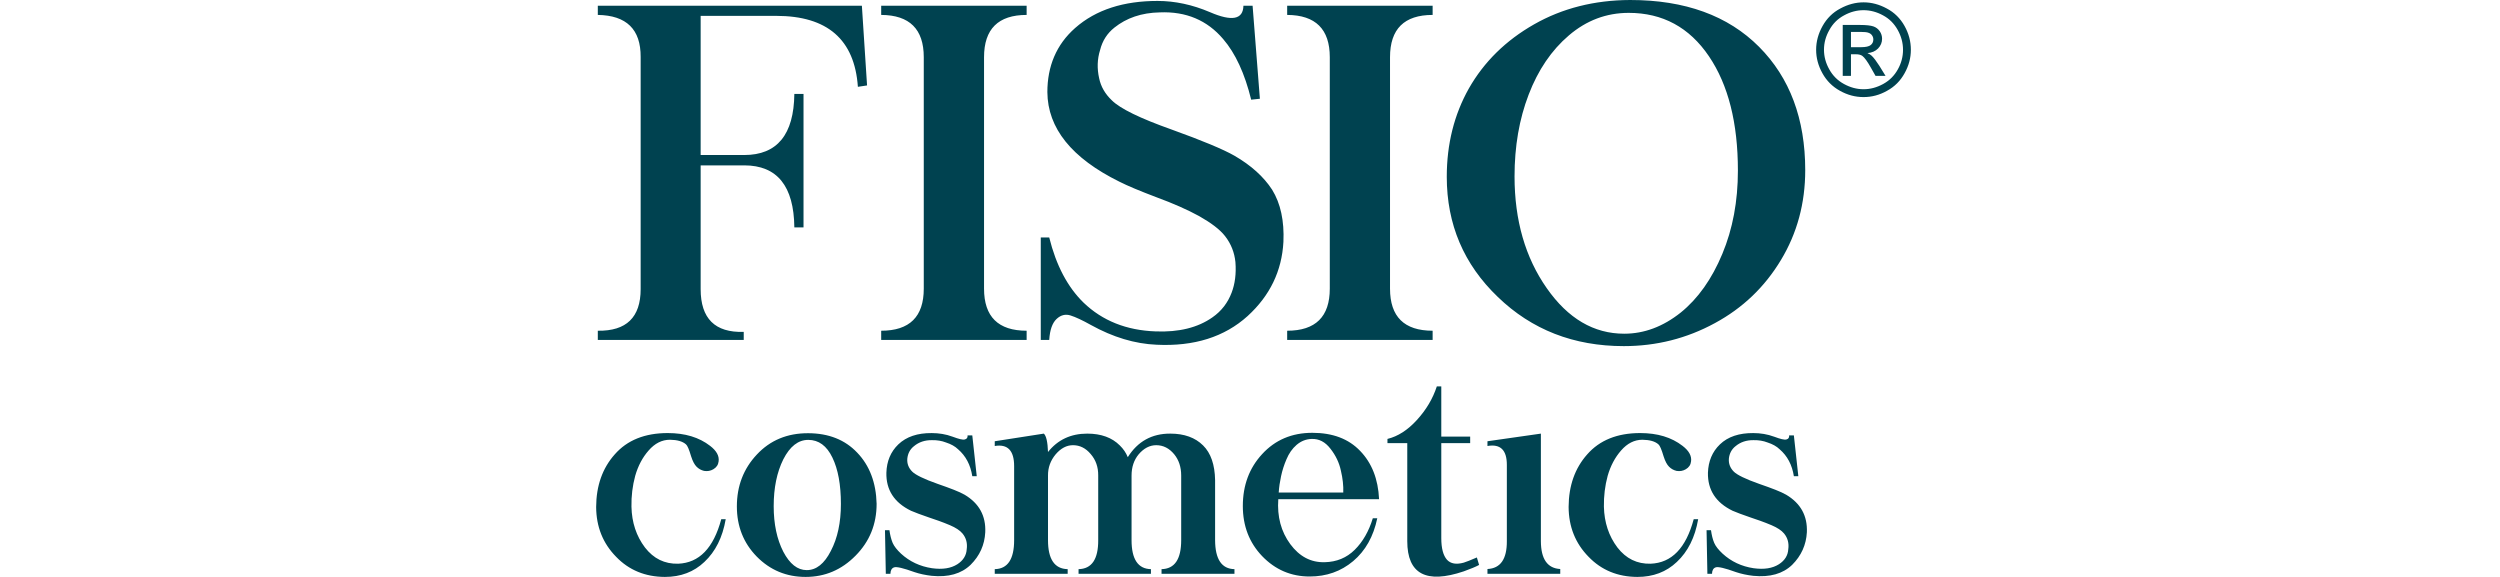 <?xml version="1.0" encoding="UTF-8"?>
<svg xmlns="http://www.w3.org/2000/svg" width="130" height="30" viewBox="0 0 130 30" fill="none">
  <path d="M36.434 0.825V8.061H38.699C40.413 8.061 41.281 7.002 41.306 4.885H41.783V11.823H41.306C41.281 9.673 40.413 8.599 38.699 8.599H36.434V15.036C36.434 16.564 37.181 17.305 38.674 17.258V17.675H31.086V17.198C32.571 17.221 33.314 16.501 33.314 15.036V2.962C33.322 1.528 32.58 0.8 31.086 0.776V0.299H44.818L45.087 4.443L44.61 4.514C44.439 2.054 43.023 0.825 40.363 0.825L36.434 0.825ZM53.385 0.776V0.299H45.822V0.776C47.3 0.784 48.036 1.517 48.036 2.974V15.011C48.036 16.469 47.3 17.198 45.822 17.198V17.675H53.385V17.198C51.908 17.198 51.17 16.469 51.17 15.011V2.974C51.17 1.509 51.908 0.776 53.385 0.776ZM63.043 16.505C62.283 17.038 61.3 17.281 60.093 17.233C58.574 17.178 57.327 16.68 56.348 15.74C55.515 14.929 54.919 13.798 54.56 12.349H54.12V17.675H54.56C54.593 17.157 54.719 16.796 54.94 16.588C55.16 16.381 55.403 16.32 55.668 16.404C55.934 16.487 56.286 16.653 56.727 16.899C57.877 17.537 59.015 17.878 60.141 17.926C62.091 18.021 63.671 17.524 64.878 16.433C66.037 15.375 66.657 14.089 66.738 12.576C66.786 11.485 66.592 10.581 66.151 9.865C65.71 9.188 65.057 8.599 64.192 8.098C63.605 7.763 62.516 7.309 60.925 6.736C59.285 6.154 58.248 5.648 57.817 5.219C57.465 4.885 57.245 4.503 57.156 4.072C57.041 3.563 57.057 3.073 57.204 2.604C57.327 2.11 57.581 1.728 57.951 1.434C58.574 0.938 59.35 0.662 60.313 0.644C61.674 0.589 62.773 1.051 63.605 2.031C64.242 2.771 64.727 3.822 65.061 5.183L65.514 5.135L65.135 0.299H64.658C64.641 1.015 64.061 1.127 62.919 0.633C62.005 0.243 61.096 0.049 60.189 0.049C58.444 0.049 56.997 0.495 55.906 1.457C54.926 2.321 54.463 3.451 54.463 4.789C54.478 6.669 55.727 8.221 58.207 9.447C58.632 9.662 59.276 9.932 60.141 10.259C61.005 10.577 61.745 10.903 62.357 11.238C62.976 11.589 63.432 11.93 63.703 12.278C64.021 12.685 64.192 13.141 64.242 13.626C64.29 14.24 64.217 14.766 64.046 15.215C63.848 15.737 63.524 16.171 63.043 16.505ZM74.497 0.776V0.299H66.933V0.776C68.41 0.784 69.149 1.517 69.149 2.974V15.011C69.149 16.469 68.41 17.198 66.933 17.198V17.675H74.497V17.198C73.019 17.198 72.281 16.469 72.281 15.011V2.974C72.281 1.509 73.019 0.776 74.497 0.776ZM89.172 16.803C87.712 17.599 86.133 17.998 84.436 17.998C81.833 17.998 79.65 17.146 77.887 15.442C76.116 13.746 75.232 11.665 75.232 9.196C75.232 7.492 75.615 5.96 76.382 4.598C77.172 3.212 78.303 2.102 79.772 1.266C81.24 0.43 82.904 0.008 84.766 0C87.622 0 89.856 0.812 91.473 2.436C93.072 4.045 93.872 6.183 93.872 8.85C93.872 10.569 93.451 12.126 92.61 13.519C91.762 14.929 90.616 16.023 89.172 16.803ZM89.563 13.197C90.101 11.907 90.371 10.466 90.371 8.874C90.371 6.389 89.869 4.407 88.865 2.926C87.846 1.421 86.454 0.669 84.692 0.669C83.533 0.669 82.497 1.059 81.583 1.84C80.678 2.611 79.98 3.639 79.49 4.92C79 6.194 78.756 7.612 78.756 9.172C78.756 11.456 79.315 13.395 80.433 14.988C81.535 16.564 82.877 17.353 84.459 17.353C85.496 17.353 86.475 16.987 87.397 16.254C88.294 15.53 89.017 14.511 89.563 13.197ZM34.575 30C35.397 30 36.082 29.74 36.628 29.221C37.203 28.683 37.574 27.943 37.737 26.999H37.505C37.104 28.5 36.357 29.271 35.265 29.313C34.563 29.332 33.989 29.051 33.539 28.471C33.089 27.877 32.854 27.169 32.836 26.348C32.825 25.796 32.891 25.261 33.031 24.742C33.18 24.222 33.413 23.784 33.728 23.426C34.051 23.054 34.42 22.867 34.837 22.867C35.218 22.872 35.497 22.951 35.671 23.107C35.744 23.164 35.833 23.371 35.938 23.73C36.02 23.985 36.115 24.163 36.221 24.268C36.328 24.376 36.459 24.45 36.613 24.487C36.787 24.515 36.947 24.487 37.092 24.402C37.256 24.307 37.348 24.171 37.368 23.991C37.407 23.709 37.258 23.439 36.926 23.185C36.354 22.741 35.619 22.519 34.721 22.519C33.531 22.519 32.613 22.89 31.965 23.63C31.327 24.348 31.005 25.258 31 26.362C31.005 27.39 31.351 28.254 32.037 28.952C32.704 29.646 33.551 29.995 34.575 30ZM45.584 26.199C45.584 27.26 45.218 28.16 44.489 28.895C43.764 29.632 42.898 30 41.893 30C40.892 30 40.043 29.646 39.347 28.938C38.661 28.235 38.317 27.366 38.317 26.334C38.317 25.272 38.663 24.374 39.354 23.638C40.05 22.892 40.942 22.522 42.03 22.527C43.094 22.531 43.942 22.869 44.576 23.539C45.218 24.208 45.556 25.095 45.584 26.199ZM43.727 26.206C43.727 25.206 43.58 24.401 43.285 23.794C42.99 23.179 42.571 22.874 42.03 22.874C41.508 22.874 41.076 23.211 40.732 23.885C40.399 24.555 40.232 25.367 40.232 26.32C40.232 27.248 40.399 28.039 40.732 28.69C41.066 29.326 41.472 29.646 41.951 29.646C42.449 29.646 42.867 29.312 43.204 28.648C43.553 27.983 43.727 27.169 43.727 26.206ZM51.233 27.679C51.272 26.825 50.914 26.174 50.16 25.726C49.884 25.566 49.411 25.389 48.754 25.16C48.038 24.909 47.602 24.689 47.441 24.529C47.243 24.335 47.16 24.105 47.18 23.85C47.208 23.578 47.324 23.359 47.528 23.2C47.783 22.987 48.096 22.883 48.463 22.888C48.728 22.883 48.971 22.923 49.188 23.008C49.454 23.093 49.664 23.211 49.819 23.362C50.22 23.706 50.467 24.173 50.559 24.763H50.791L50.559 22.64H50.313C50.326 22.754 50.278 22.825 50.167 22.853C50.061 22.88 49.855 22.827 49.544 22.711C49.184 22.576 48.816 22.52 48.449 22.52C47.718 22.515 47.134 22.705 46.714 23.107C46.313 23.492 46.11 23.99 46.092 24.579C46.071 25.475 46.5 26.136 47.374 26.56C47.573 26.641 47.879 26.767 48.303 26.907C48.63 27.015 48.998 27.141 49.399 27.311C49.698 27.439 49.916 27.581 50.051 27.743C50.24 27.973 50.313 28.247 50.269 28.563C50.249 28.884 50.087 29.144 49.782 29.341C49.449 29.554 49.01 29.623 48.463 29.547C47.839 29.453 47.302 29.201 46.853 28.79C46.641 28.591 46.495 28.405 46.418 28.231C46.34 28.042 46.285 27.823 46.251 27.572H46.019L46.062 29.837H46.302C46.306 29.658 46.369 29.547 46.49 29.504C46.616 29.457 46.971 29.539 47.557 29.752C47.822 29.841 48.119 29.905 48.449 29.943C49.314 30.028 49.988 29.837 50.472 29.37C50.946 28.899 51.2 28.334 51.233 27.679ZM63.185 28.089V24.962C63.17 24.16 62.963 23.561 62.562 23.164C62.151 22.754 61.581 22.548 60.856 22.548C59.899 22.544 59.162 22.951 58.645 23.773C58.553 23.546 58.415 23.343 58.231 23.164C57.825 22.754 57.259 22.548 56.535 22.548C55.684 22.548 55.004 22.867 54.496 23.504C54.478 22.98 54.405 22.662 54.279 22.548L51.727 22.945V23.192C52.399 23.079 52.735 23.428 52.735 24.239V28.089C52.735 29.081 52.399 29.582 51.727 29.596V29.837H55.519V29.596C54.838 29.582 54.496 29.081 54.496 28.089V24.728C54.492 24.317 54.624 23.949 54.895 23.624C55.166 23.308 55.466 23.15 55.794 23.15C56.153 23.15 56.46 23.304 56.716 23.61C56.982 23.916 57.112 24.289 57.107 24.728V28.089C57.112 29.081 56.77 29.582 56.085 29.596V29.837H59.849V29.596C59.177 29.582 58.841 29.081 58.841 28.089V24.728C58.841 24.289 58.965 23.921 59.211 23.624C59.481 23.308 59.787 23.15 60.124 23.15C60.488 23.15 60.799 23.308 61.06 23.624C61.302 23.921 61.422 24.289 61.422 24.728V28.089C61.422 29.081 61.082 29.582 60.4 29.596V29.837H64.192V29.596C63.526 29.582 63.19 29.081 63.185 28.089ZM71.712 25.959H66.471C66.407 26.865 66.615 27.643 67.094 28.294C67.572 28.941 68.169 29.254 68.885 29.235C69.505 29.221 70.023 29.007 70.444 28.591C70.864 28.177 71.179 27.628 71.386 26.95H71.618C71.42 27.898 71.003 28.641 70.364 29.179C69.731 29.712 68.977 29.978 68.102 29.978C67.135 29.978 66.311 29.625 65.629 28.916C64.962 28.218 64.627 27.35 64.627 26.313C64.627 25.237 64.962 24.339 65.629 23.616C66.306 22.877 67.176 22.506 68.24 22.506C69.298 22.506 70.127 22.819 70.727 23.447C71.335 24.075 71.664 24.911 71.712 25.959ZM69.85 25.613C69.863 25.258 69.823 24.879 69.726 24.473C69.639 24.062 69.458 23.683 69.183 23.333C68.912 22.98 68.586 22.81 68.203 22.825C67.913 22.834 67.652 22.937 67.42 23.136C67.197 23.329 67.024 23.578 66.898 23.88C66.772 24.171 66.678 24.466 66.615 24.763C66.552 25.051 66.511 25.335 66.493 25.613H69.85ZM76.116 29.71C76.473 29.582 76.739 29.472 76.913 29.377L76.797 28.988C76.469 29.13 76.241 29.219 76.116 29.257C75.728 29.365 75.438 29.316 75.245 29.109C75.047 28.887 74.947 28.511 74.947 27.984V23.043H76.449V22.705H74.947V20.093H74.715C74.507 20.73 74.162 21.312 73.677 21.841C73.2 22.365 72.69 22.693 72.148 22.824V23.043H73.178V28.139C73.178 29.847 74.158 30.371 76.116 29.71ZM77.348 29.589V29.837H81.133V29.589C80.465 29.552 80.131 29.071 80.126 28.146V22.548L77.348 22.945V23.192C78.024 23.074 78.36 23.404 78.356 24.183V28.146C78.36 29.075 78.024 29.556 77.348 29.589ZM85.143 30C85.965 30 86.65 29.74 87.196 29.221C87.771 28.683 88.142 27.943 88.305 26.999H88.073C87.671 28.5 86.926 29.271 85.833 29.313C85.131 29.332 84.556 29.051 84.107 28.471C83.658 27.877 83.422 27.169 83.403 26.348C83.394 25.796 83.458 25.261 83.599 24.742C83.748 24.222 83.982 23.784 84.296 23.426C84.619 23.054 84.989 22.867 85.405 22.867C85.786 22.872 86.065 22.951 86.239 23.107C86.311 23.164 86.401 23.371 86.507 23.73C86.589 23.985 86.683 24.163 86.79 24.268C86.896 24.376 87.027 24.45 87.182 24.487C87.356 24.515 87.515 24.487 87.66 24.402C87.824 24.307 87.916 24.171 87.935 23.991C87.974 23.709 87.826 23.439 87.493 23.185C86.922 22.741 86.187 22.519 85.288 22.519C84.099 22.519 83.181 22.89 82.533 23.63C81.895 24.348 81.573 25.258 81.568 26.362C81.573 27.39 81.919 28.254 82.605 28.952C83.273 29.646 84.119 29.995 85.143 30ZM92.881 25.726C92.606 25.566 92.133 25.389 91.474 25.16C90.759 24.91 90.324 24.689 90.162 24.529C89.966 24.335 89.881 24.105 89.902 23.85C89.93 23.578 90.046 23.359 90.25 23.2C90.505 22.987 90.816 22.883 91.184 22.888C91.45 22.883 91.693 22.923 91.91 23.008C92.175 23.093 92.386 23.211 92.54 23.362C92.942 23.706 93.189 24.173 93.281 24.763H93.513L93.281 22.64H93.034C93.048 22.754 93 22.825 92.89 22.853C92.783 22.88 92.578 22.828 92.265 22.711C91.905 22.577 91.538 22.52 91.17 22.52C90.44 22.515 89.856 22.704 89.437 23.107C89.036 23.492 88.833 23.99 88.813 24.579C88.794 25.475 89.222 26.136 90.096 26.56C90.295 26.641 90.601 26.767 91.025 26.907C91.35 27.015 91.72 27.141 92.121 27.311C92.42 27.439 92.638 27.581 92.772 27.743C92.961 27.973 93.034 28.247 92.99 28.563C92.972 28.884 92.809 29.144 92.504 29.341C92.17 29.554 91.731 29.623 91.184 29.547C90.561 29.453 90.024 29.201 89.575 28.79C89.361 28.591 89.214 28.406 89.139 28.231C89.059 28.043 89.007 27.823 88.972 27.572H88.741L88.784 29.837H89.024C89.029 29.658 89.091 29.547 89.212 29.504C89.338 29.457 89.692 29.539 90.278 29.752C90.544 29.841 90.841 29.905 91.17 29.943C92.036 30.028 92.709 29.837 93.194 29.37C93.666 28.899 93.921 28.334 93.957 27.679C93.993 26.825 93.636 26.174 92.881 25.726ZM97.727 3.424L98.048 3.945H97.527L97.293 3.531C97.106 3.196 96.958 2.996 96.845 2.909C96.765 2.849 96.651 2.822 96.504 2.822H96.25V3.945H95.822V1.298H96.731C97.045 1.298 97.273 1.325 97.413 1.372C97.553 1.419 97.663 1.504 97.748 1.626C97.83 1.745 97.868 1.88 97.868 2.014C97.868 2.207 97.8 2.375 97.66 2.521C97.52 2.662 97.34 2.742 97.106 2.762C97.2 2.802 97.278 2.85 97.332 2.903C97.438 3.004 97.573 3.183 97.727 3.424ZM97.279 2.341C97.368 2.269 97.413 2.174 97.413 2.054C97.413 1.973 97.392 1.907 97.346 1.84C97.305 1.78 97.246 1.733 97.166 1.706C97.092 1.673 96.945 1.659 96.737 1.659H96.25V2.454H96.771C97.019 2.454 97.187 2.416 97.279 2.341ZM99.365 2.588C99.365 3.009 99.258 3.417 99.037 3.811C98.823 4.199 98.523 4.506 98.128 4.72C97.74 4.941 97.332 5.048 96.905 5.048C96.477 5.048 96.07 4.941 95.675 4.72C95.288 4.506 94.98 4.199 94.767 3.811C94.546 3.417 94.439 3.009 94.439 2.588C94.439 2.161 94.552 1.746 94.773 1.352C94.993 0.958 95.301 0.65 95.696 0.443C96.09 0.229 96.491 0.122 96.905 0.122C97.32 0.122 97.721 0.229 98.115 0.443C98.509 0.65 98.817 0.958 99.037 1.352C99.258 1.746 99.365 2.161 99.365 2.588ZM98.957 2.588C98.957 2.227 98.864 1.887 98.682 1.559C98.496 1.225 98.242 0.971 97.915 0.797C97.587 0.617 97.246 0.53 96.905 0.53C96.558 0.53 96.223 0.617 95.895 0.797C95.568 0.971 95.308 1.225 95.127 1.559C94.94 1.887 94.847 2.227 94.847 2.588C94.847 2.942 94.94 3.283 95.121 3.604C95.301 3.932 95.555 4.186 95.883 4.366C96.21 4.547 96.551 4.64 96.905 4.64C97.26 4.64 97.6 4.547 97.928 4.366C98.255 4.186 98.509 3.932 98.689 3.604C98.87 3.283 98.957 2.942 98.957 2.588Z" fill="#004250"></path>
</svg>

